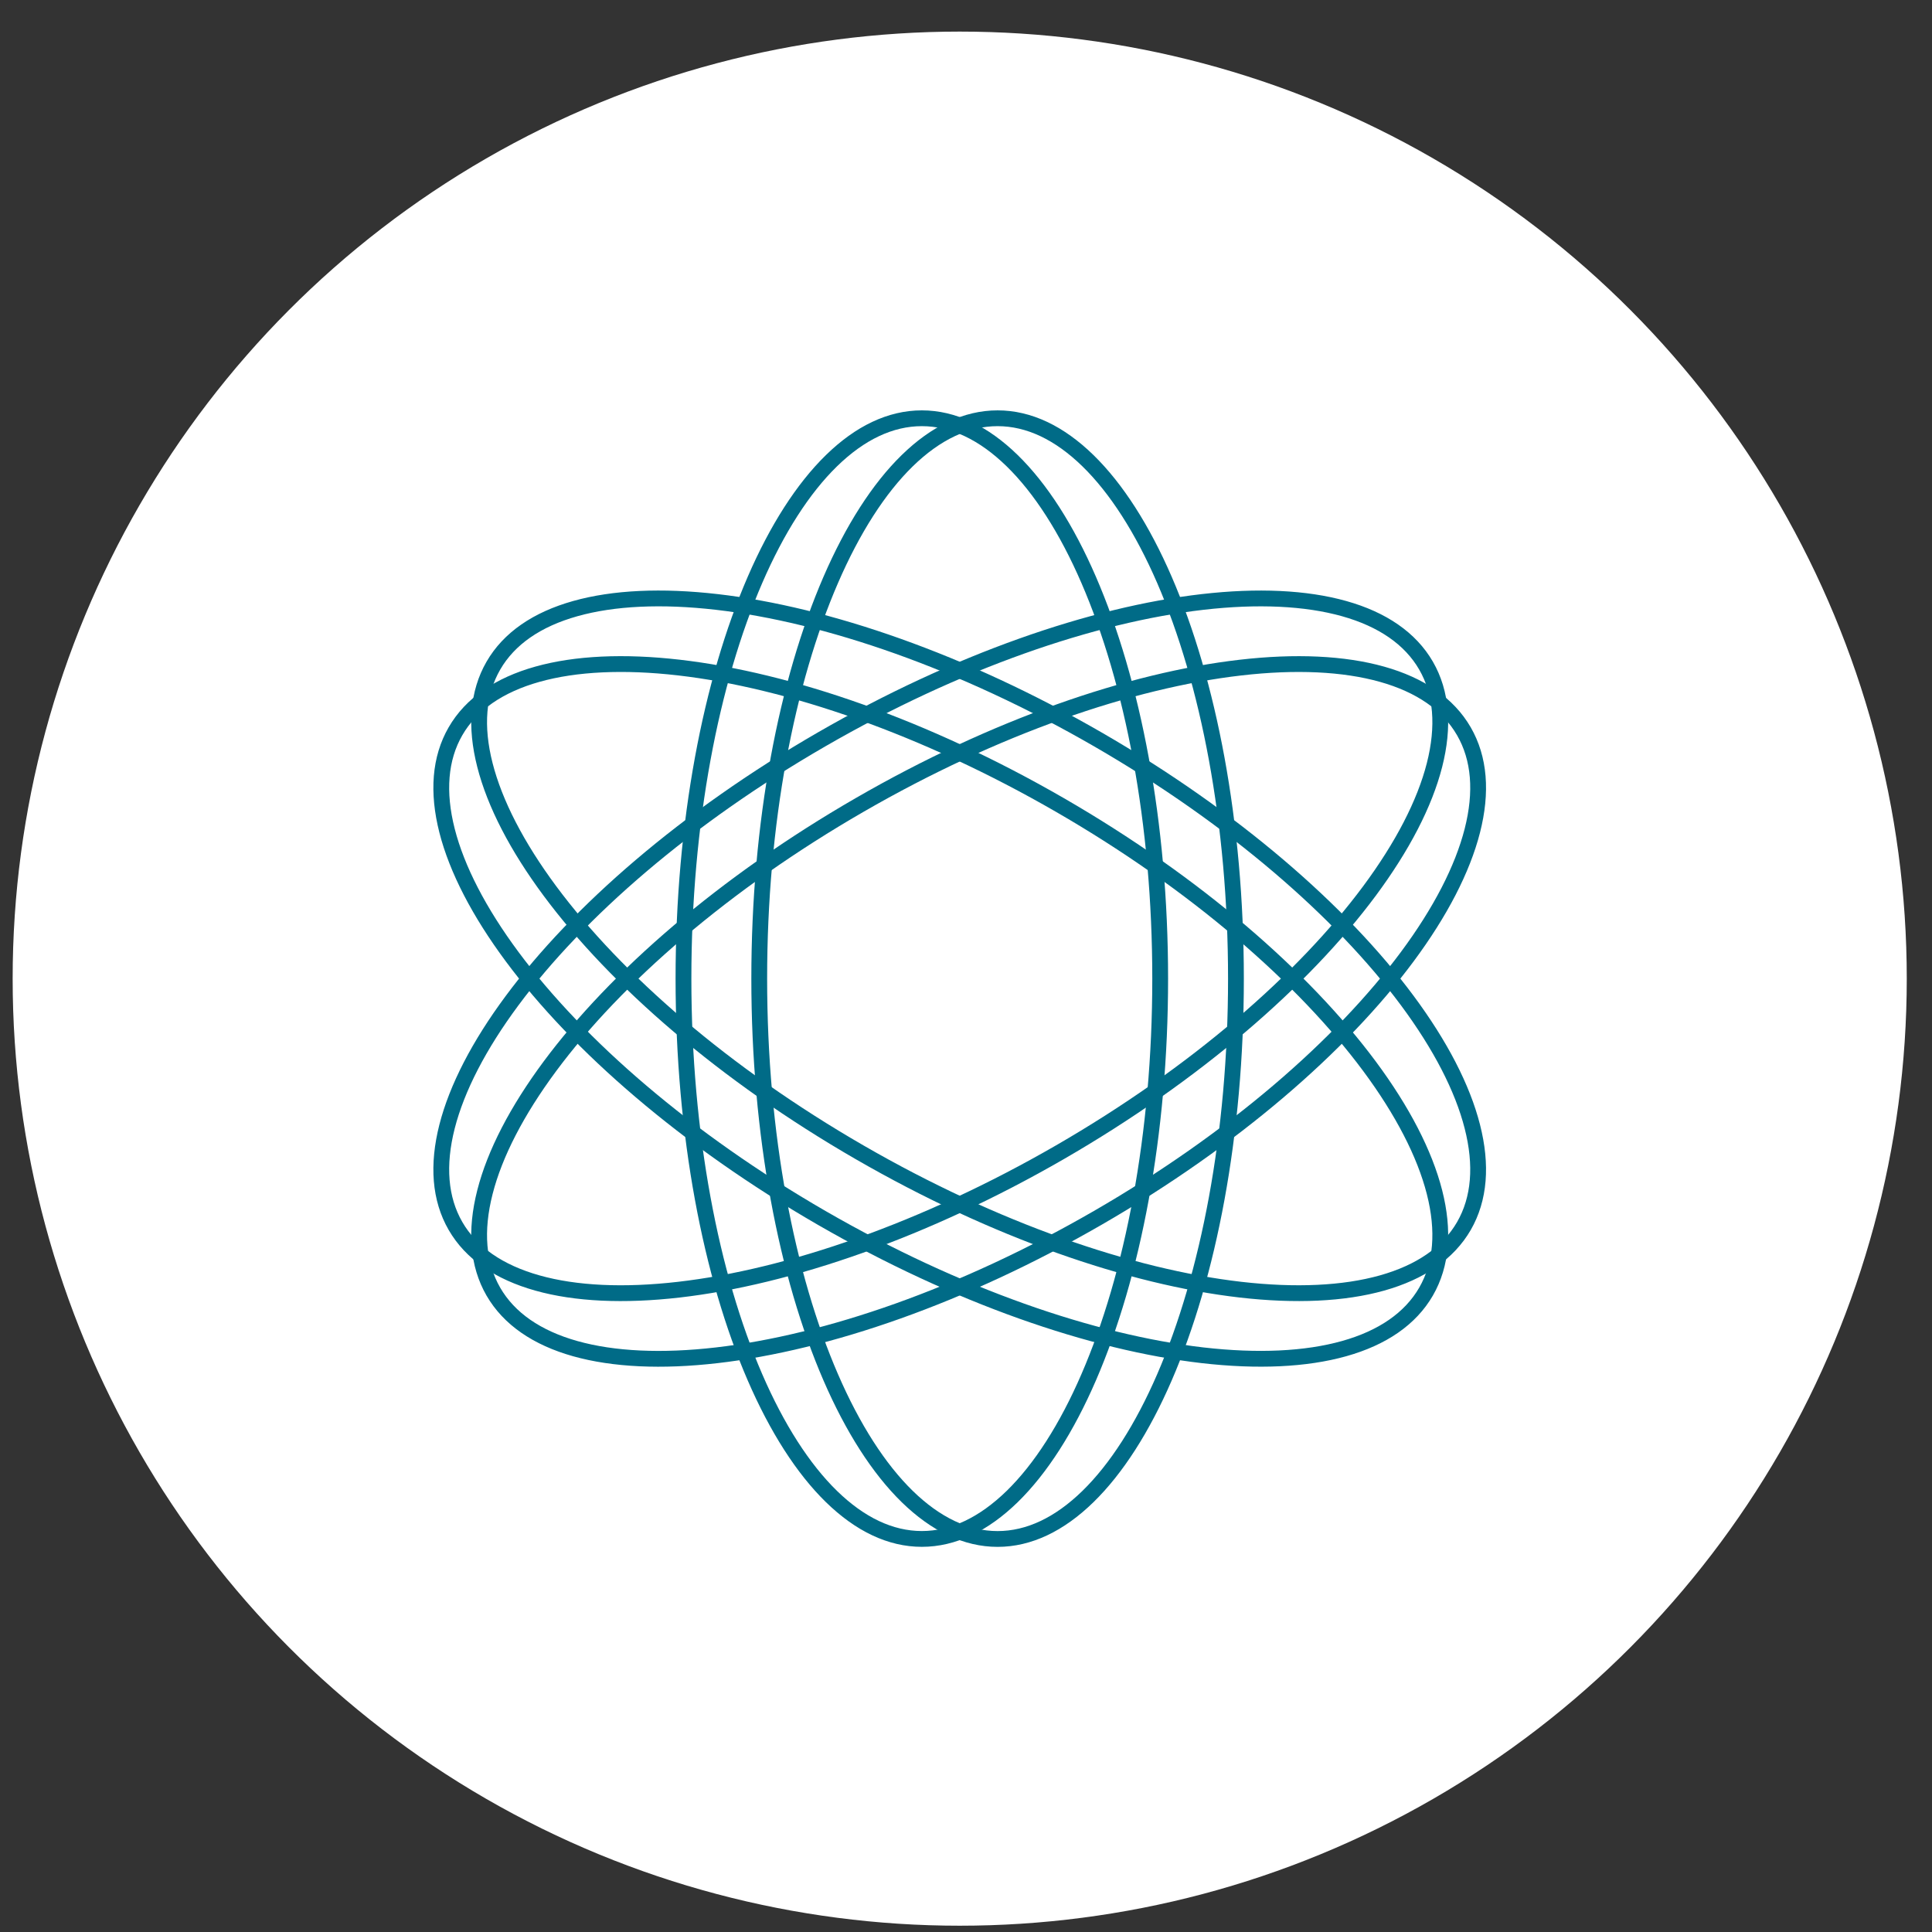 <?xml version="1.0" encoding="UTF-8"?> <svg xmlns="http://www.w3.org/2000/svg" width="51" height="51" viewBox="0 0 51 51" fill="none"><rect x="0" y="0" width="51" height="51" fill="#333333" stroke="none"/> <circle cx="25.334" cy="25.834" r="25" fill="white"></circle> <path d="M30.626 25.833C30.626 29.953 29.901 33.674 28.739 36.356C28.158 37.698 27.471 38.771 26.719 39.505C25.967 40.238 25.162 40.624 24.334 40.624C23.506 40.624 22.701 40.238 21.949 39.505C21.197 38.771 20.51 37.698 19.929 36.356C18.767 33.674 18.042 29.953 18.042 25.833C18.042 21.712 18.767 17.992 19.929 15.309C20.51 13.967 21.197 12.895 21.949 12.161C22.701 11.427 23.506 11.041 24.334 11.041C25.162 11.041 25.967 11.427 26.719 12.161C27.471 12.895 28.158 13.967 28.739 15.309C29.901 17.992 30.626 21.712 30.626 25.833Z" stroke="#006B87" stroke-width="0.417"></path> <path d="M32.626 25.833C32.626 29.954 31.901 33.674 30.739 36.357C30.158 37.698 29.471 38.771 28.719 39.505C27.967 40.238 27.162 40.625 26.334 40.625C25.506 40.625 24.701 40.238 23.949 39.505C23.197 38.771 22.51 37.698 21.929 36.357C20.767 33.674 20.042 29.954 20.042 25.833C20.042 21.712 20.767 17.992 21.929 15.309C22.51 13.968 23.197 12.895 23.949 12.161C24.701 11.428 25.506 11.041 26.334 11.041C27.162 11.041 27.967 11.428 28.719 12.161C29.471 12.895 30.158 13.968 30.739 15.309C31.901 17.992 32.626 21.712 32.626 25.833Z" stroke="#006B87" stroke-width="0.417"></path> <path d="M27.98 21.25C31.549 23.311 34.408 25.798 36.151 28.146C37.022 29.32 37.607 30.451 37.867 31.47C38.126 32.487 38.058 33.378 37.644 34.095C37.23 34.812 36.493 35.316 35.482 35.6C34.47 35.884 33.198 35.943 31.745 35.776C28.841 35.441 25.257 34.208 21.688 32.148C18.12 30.087 15.26 27.6 13.518 25.252C12.647 24.078 12.061 22.947 11.801 21.928C11.542 20.911 11.61 20.02 12.024 19.303C12.438 18.586 13.175 18.082 14.186 17.798C15.198 17.514 16.47 17.455 17.923 17.622C20.827 17.957 24.411 19.19 27.98 21.25Z" stroke="#006B87" stroke-width="0.417"></path> <path d="M28.98 19.518C32.548 21.578 35.408 24.066 37.15 26.414C38.021 27.588 38.607 28.719 38.866 29.738C39.126 30.755 39.057 31.646 38.644 32.363C38.23 33.08 37.492 33.584 36.482 33.868C35.47 34.152 34.198 34.211 32.745 34.044C29.84 33.709 26.256 32.476 22.688 30.416C19.119 28.355 16.259 25.868 14.517 23.52C13.646 22.346 13.061 21.214 12.801 20.196C12.541 19.179 12.61 18.288 13.024 17.571C13.438 16.854 14.175 16.35 15.185 16.066C16.197 15.781 17.47 15.723 18.922 15.89C21.827 16.225 25.411 17.458 28.98 19.518Z" stroke="#006B87" stroke-width="0.417"></path> <path d="M22.688 21.251C19.119 23.311 16.259 25.798 14.517 28.146C13.646 29.321 13.06 30.452 12.801 31.47C12.541 32.488 12.61 33.378 13.023 34.095C13.437 34.812 14.175 35.317 15.185 35.601C16.197 35.885 17.469 35.944 18.922 35.776C21.826 35.442 25.411 34.209 28.979 32.148C32.548 30.088 35.408 27.601 37.15 25.252C38.021 24.078 38.606 22.947 38.866 21.928C39.126 20.911 39.057 20.02 38.643 19.304C38.229 18.587 37.492 18.082 36.481 17.798C35.47 17.514 34.197 17.455 32.745 17.623C29.84 17.957 26.256 19.19 22.688 21.251Z" stroke="#006B87" stroke-width="0.417"></path> <path d="M21.688 19.518C18.119 21.579 15.259 24.066 13.518 26.414C12.646 27.589 12.061 28.72 11.801 29.738C11.542 30.755 11.61 31.646 12.024 32.363C12.438 33.08 13.175 33.584 14.186 33.868C15.198 34.153 16.47 34.211 17.922 34.044C20.827 33.709 24.411 32.476 27.98 30.416C31.548 28.356 34.408 25.868 36.15 23.52C37.021 22.346 37.607 21.215 37.867 20.196C38.126 19.179 38.058 18.288 37.644 17.571C37.23 16.855 36.493 16.35 35.482 16.066C34.47 15.782 33.198 15.723 31.745 15.89C28.841 16.225 25.256 17.458 21.688 19.518Z" stroke="#006B87" stroke-width="0.417"></path> </svg> 